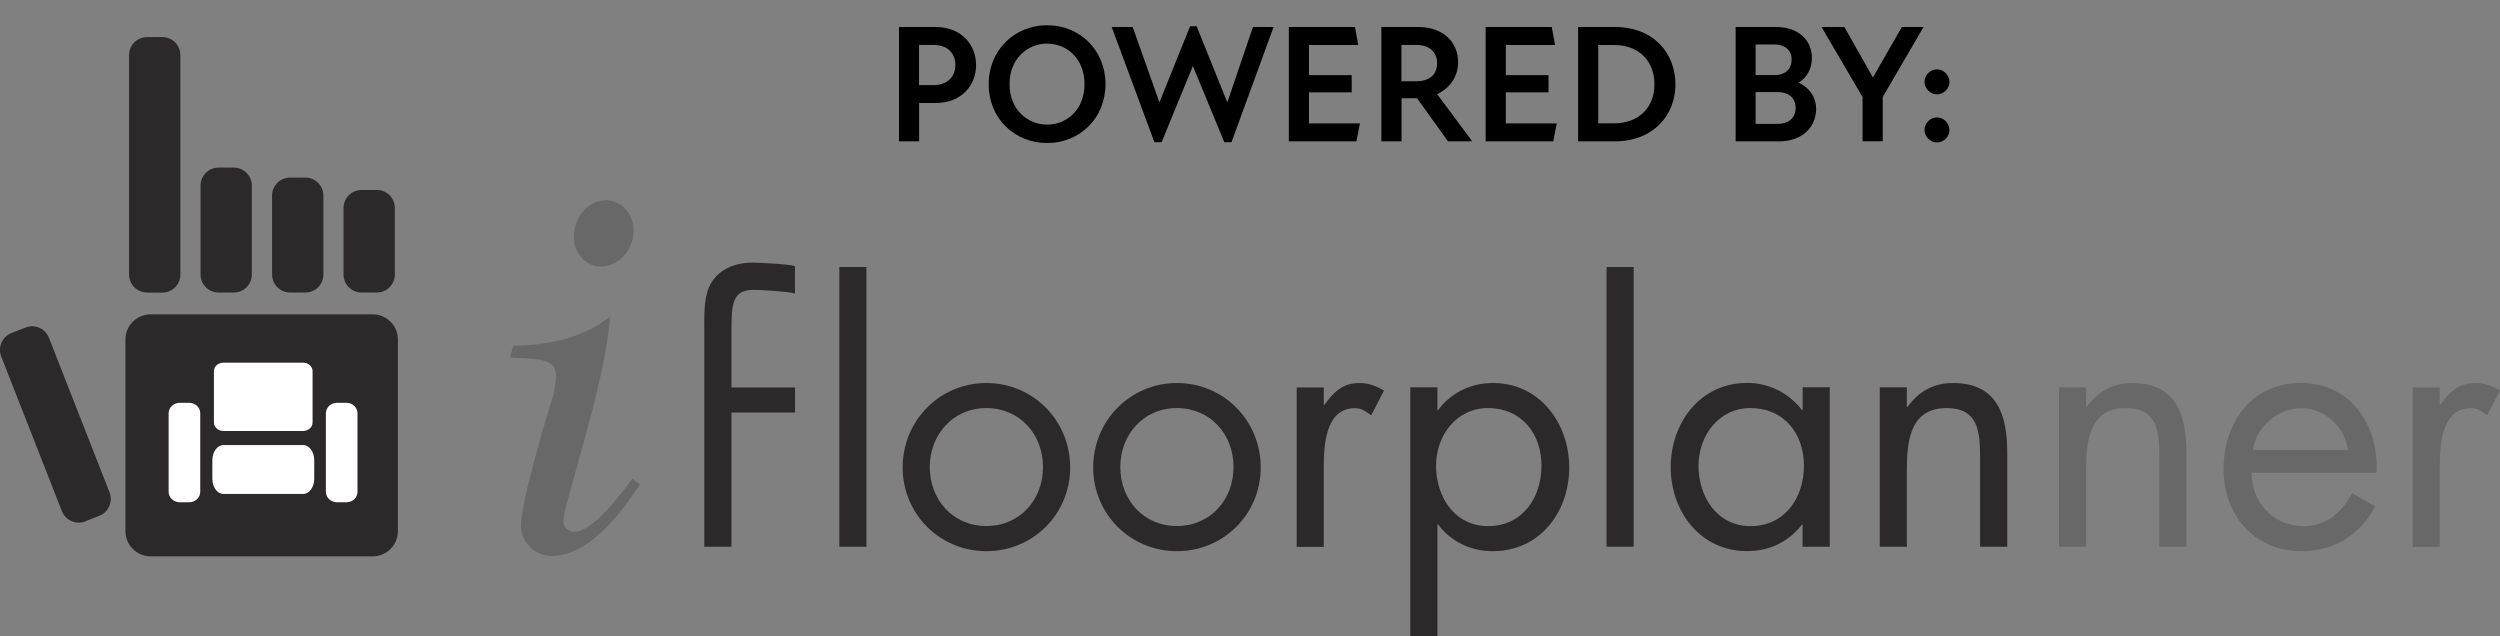 <?xml version="1.0" encoding="UTF-8"?>
<svg id="Layer_2" data-name="Layer 2" xmlns="http://www.w3.org/2000/svg" width="270.42" height="68.82" viewBox="0 0 270.42 68.82">
  <rect x="0" y="0" width="270.42" height="68.82" fill="#808080" stroke="none"/>
  <g id="Layer_1-2" data-name="Layer 1">
    <g>
      <path d="M105.58,7.03c0,2.2-1.56,4.11-4.38,4.11h-1.78v4.15h-2.18V2.92h3.96c2.82,0,4.38,1.95,4.38,4.11Zm-2.24-.02c0-1.24-.84-2.15-2.38-2.15h-1.55v4.35h1.55c1.55,0,2.38-.93,2.38-2.2Z"/>
      <path d="M106.94,9.1c0-3.67,2.8-6.37,6.33-6.37s6.31,2.69,6.31,6.37-2.78,6.37-6.31,6.37-6.33-2.66-6.33-6.37Zm10.37,0c0-2.76-1.91-4.38-4.04-4.38s-4.07,1.62-4.07,4.38,1.95,4.38,4.07,4.38,4.04-1.62,4.04-4.38Z"/>
      <path d="M137.76,2.92l-4.55,12.46h-.78l-3.4-8.24-3.38,8.24h-.78l-4.62-12.46h2.27l2.87,8.09h.05l3.29-8.17h.71l3.29,8.17h.05l2.75-8.09h2.22Z"/>
      <path d="M147.1,13.34l-.38,1.95h-7.31V2.92h7.15l.36,1.95h-5.33v3.26h4.62v1.86h-4.62v3.36h5.51Z"/>
      <path d="M153.27,10.63h-1.67v4.66h-2.18V2.92h3.95c2.86,0,4.35,1.73,4.35,3.8,0,1.62-.93,2.84-2.27,3.46l3.8,5.11h-2.62l-3.35-4.66Zm-1.67-1.84h1.6c1.38,0,2.25-.69,2.25-1.95s-.91-1.98-2.22-1.98h-1.64v3.93Z"/>
      <path d="M168.39,13.34l-.38,1.95h-7.31V2.92h7.15l.36,1.95h-5.33v3.26h4.62v1.86h-4.62v3.36h5.51Z"/>
      <path d="M181.23,9.14c0,3.27-2.35,6.15-6.57,6.15h-3.96V2.92h3.96c4.2,0,6.57,2.82,6.57,6.22Zm-2.27,0c0-2.49-1.62-4.27-4.37-4.27h-1.71V13.34h1.71c2.71,0,4.37-1.76,4.37-4.2Z"/>
      <path d="M196.45,11.74c0,1.96-1.42,3.55-4.07,3.55h-4.64V2.92h4.38c2.49,0,3.87,1.51,3.87,3.31,0,1.18-.51,2.15-1.44,2.71,1.2,.55,1.89,1.6,1.89,2.8Zm-6.55-6.93v3.31h2.06c1.22,0,1.84-.71,1.84-1.69,0-.91-.62-1.62-1.89-1.62h-2Zm4.33,6.84c0-.93-.62-1.69-1.98-1.69h-2.35v3.44h2.35c1.36,0,1.98-.76,1.98-1.75Z"/>
      <path d="M203.65,10.48v4.8h-2.18v-4.78l-4.44-7.58h2.47l3.09,5.46,3.13-5.46h2.35l-4.42,7.57Z"/>
      <path d="M208.17,8.86c0-.73,.62-1.36,1.35-1.36s1.35,.64,1.35,1.36-.62,1.35-1.35,1.35-1.35-.64-1.35-1.35Zm0,5.2c0-.73,.62-1.36,1.35-1.36s1.35,.64,1.35,1.36-.62,1.35-1.35,1.35-1.35-.64-1.35-1.35Z"/>
    </g>
    <g>
      <path d="M225.64,44h.08c1.21-1.65,2.79-2.57,4.91-2.57,4.77,0,5.87,3.45,5.87,7.48v10.23h-2.93v-9.72c0-2.79-.22-5.28-3.63-5.28-4.03,0-4.29,3.74-4.29,6.82v8.18h-2.93v-17.24h2.93v2.09Z" style="fill: #686868;"/>
      <path d="M243.54,51.15c.04,3.19,2.31,5.76,5.65,5.76,2.49,0,4.11-1.5,5.24-3.56l2.49,1.43c-1.65,3.08-4.44,4.84-7.96,4.84-5.14,0-8.44-3.92-8.44-8.88s2.97-9.32,8.36-9.32,8.47,4.59,8.18,9.72h-13.53Zm10.45-2.49c-.4-2.49-2.49-4.51-5.06-4.51s-4.88,2.02-5.24,4.51h10.3Z" style="fill: #686868;"/>
      <path d="M263.89,43.78h.07c1.03-1.36,1.91-2.35,3.82-2.35,.99,0,1.8,.33,2.64,.81l-1.39,2.68c-.59-.4-.99-.77-1.76-.77-3.23,0-3.37,4.15-3.37,6.38v8.62h-2.93v-17.24h2.93v1.87Z" style="fill: #686868;"/>
      <g>
        <path d="M206.27,44h.07c1.21-1.65,2.79-2.57,4.91-2.57,4.77,0,5.87,3.45,5.87,7.48v10.23h-2.94v-9.72c0-2.79-.22-5.28-3.63-5.28-4.03,0-4.29,3.74-4.29,6.82v8.18h-2.93v-17.24h2.93v2.09Z" style="fill: #2b2929;"/>
        <path d="M79.11,59.14h-2.93v-14.52h0v-2.71h0v-6.86c0-1.43,0-3.23,.77-4.48,.95-1.54,2.68-2.16,4.44-2.16,.7,0,3.91,.15,4.6,.37v2.97c-.66-.22-3.76-.4-4.49-.4-2.38,0-2.38,1.69-2.38,4.73v5.83h6.88v2.71h-6.88v14.52Z" style="fill: #2b2929;"/>
        <path d="M93.72,59.14h-2.93V28.88h2.93v30.26Z" style="fill: #2b2929;"/>
        <path d="M97.64,50.56c0-5.06,4-9.13,9.06-9.13s9.06,4.07,9.06,9.13-4.03,9.06-9.06,9.06-9.06-4-9.06-9.06Zm2.93-.04c0,3.52,2.49,6.38,6.13,6.38s6.12-2.86,6.12-6.38-2.49-6.38-6.12-6.38-6.13,2.9-6.13,6.38Z" style="fill: #2b2929;"/>
        <path d="M118.25,50.56c0-5.06,4-9.13,9.06-9.13s9.06,4.07,9.06,9.13-4.03,9.06-9.06,9.06-9.06-4-9.06-9.06Zm2.93-.04c0,3.52,2.49,6.38,6.12,6.38s6.13-2.86,6.13-6.38-2.49-6.38-6.13-6.38-6.12,2.9-6.12,6.38Z" style="fill: #2b2929;"/>
        <path d="M143.19,43.78h.07c1.03-1.36,1.91-2.35,3.81-2.35,.99,0,1.8,.33,2.64,.81l-1.39,2.68c-.59-.4-.99-.77-1.76-.77-3.23,0-3.37,4.15-3.37,6.38v8.62h-2.93v-17.24h2.93v1.87Z" style="fill: #2b2929;"/>
        <path d="M155.48,44.36h.07c1.43-1.91,3.56-2.93,5.94-2.93,5.06,0,8.25,4.36,8.25,9.13s-3.12,9.06-8.29,9.06c-2.35,0-4.51-1.03-5.9-2.9h-.07v12.1h-2.93v-26.92h2.93v2.46Zm-.15,5.98c0,3.37,1.98,6.57,5.65,6.57s5.76-3.05,5.76-6.53-2.16-6.24-5.79-6.24c-3.41,0-5.61,2.97-5.61,6.2Z" style="fill: #2b2929;"/>
        <path d="M176.71,59.14h-2.93V28.88h2.93v30.26Z" style="fill: #2b2929;"/>
        <path d="M197.91,59.14h-2.93v-2.39h-.07c-1.51,1.91-3.52,2.86-5.94,2.86-5.06,0-8.25-4.29-8.25-9.06s3.12-9.13,8.29-9.13c2.35,0,4.47,1.1,5.91,2.93h.07v-2.46h2.93v17.24Zm-14.19-8.8c0,3.37,1.98,6.57,5.65,6.57s5.76-3.05,5.76-6.53-2.16-6.24-5.79-6.24c-3.41,0-5.61,2.97-5.61,6.2Z" style="fill: #2b2929;"/>
      </g>
      <path d="M64.95,28.83c1.97,0,3.58-1.75,3.58-3.9,0-1.8-1.32-3.26-2.93-3.26-2.21,0-3.52,2.01-3.52,3.95,0,1.77,1.29,3.2,2.88,3.2Zm3.45,22.93s-.06,.08-.06,.08c-1.14,1.55-4.17,5.68-6.23,5.68-.74,0-1.18-.57-1.18-1.13,0-.67,.59-2.75,1.4-5.63,1.42-5.04,3.34-11.88,3.66-16.51-2.63,2.06-6.14,3.12-10.48,3.14-.04,.17-.27,1.01-.34,1.29,.18,0,.42,.02,.42,.02,3.13,.13,4.56,.2,4.56,2.07,0,.56-.28,2.03-.49,2.62-.3,.85-3.31,10.84-3.31,13.48,0,1.77,1.52,3.26,3.31,3.26,4.33,0,7.9-5.27,9.42-7.51,0,0,.07-.11,.14-.2-.16-.13-.63-.51-.81-.65Z" style="fill: #686868;"/>
    </g>
    <g>
      <path d="M15.91,31.64c-1.08,0-1.95-.87-1.95-1.95V5.96c0-1.08,.87-1.95,1.95-1.95h1.65c1.07,0,1.95,.87,1.95,1.95V29.7c0,1.08-.88,1.95-1.95,1.95h-1.65Z" style="fill: #2b2929;"/>
      <path d="M23.64,31.64c-1.08,0-1.95-.87-1.95-1.95v-9.61c0-1.08,.87-1.95,1.95-1.95h1.65c1.08,0,1.95,.87,1.95,1.95v9.61c0,1.08-.87,1.95-1.95,1.95h-1.65Z" style="fill: #2b2929;"/>
      <path d="M9.23,56.4c-1,.39-2.13-.1-2.53-1.1L.13,38.56c-.39-1,.1-2.13,1.1-2.53l1.54-.6c1-.4,2.13,.1,2.52,1.1l6.56,16.73c.39,1-.1,2.13-1.1,2.53l-1.53,.6Z" style="fill: #2b2929;"/>
      <path d="M31.38,31.64c-1.07,0-1.95-.87-1.95-1.95v-8.53c0-1.08,.87-1.95,1.95-1.95h1.65c1.08,0,1.95,.87,1.95,1.95v8.53c0,1.08-.87,1.95-1.95,1.95h-1.65Z" style="fill: #2b2929;"/>
      <path d="M39.11,31.64c-1.08,0-1.95-.87-1.95-1.95v-7.19c0-1.08,.87-1.95,1.95-1.95h1.65c1.08,0,1.95,.87,1.95,1.95v7.19c0,1.08-.87,1.95-1.95,1.95h-1.65Z" style="fill: #2b2929;"/>
      <path d="M16.3,60.18c-1.51,0-2.73-1.22-2.73-2.73v-20.72c0-1.51,1.22-2.73,2.73-2.73h24.01c1.51,0,2.73,1.22,2.73,2.73v20.72c0,1.51-1.22,2.73-2.73,2.73H16.3Z" style="fill: #2b2929;"/>
    </g>
    <g>
      <path d="M33.99,51.79c0,.91-.54,1.64-1.2,1.64h-8.62c-.66,0-1.2-.73-1.2-1.64v-2.01c0-.9,.54-1.64,1.2-1.64h8.62c.66,0,1.2,.73,1.2,1.64v2.01Z" style="fill: #fff;"/>
      <path d="M36.45,54.33c-.66,0-1.2-.51-1.2-1.13v-8.49c0-.63,.54-1.14,1.2-1.14h1.02c.67,0,1.2,.51,1.2,1.14v8.49c0,.63-.54,1.13-1.2,1.13h-1.02Z" style="fill: #fff;"/>
      <path d="M19.44,54.33c-.66,0-1.2-.51-1.2-1.13v-8.49c0-.63,.54-1.14,1.2-1.14h1.02c.67,0,1.2,.51,1.2,1.14v8.49c0,.63-.54,1.13-1.2,1.13h-1.02Z" style="fill: #fff;"/>
      <path d="M33.81,40.14c0-.5-.46-.91-1.03-.91h-8.62c-.56,0-1.02,.41-1.02,.91v5.57c0,.5,.46,.91,1.02,.91h8.62c.57,0,1.03-.41,1.03-.91v-5.57Z" style="fill: #fff;"/>
    </g>
  </g>
</svg>
